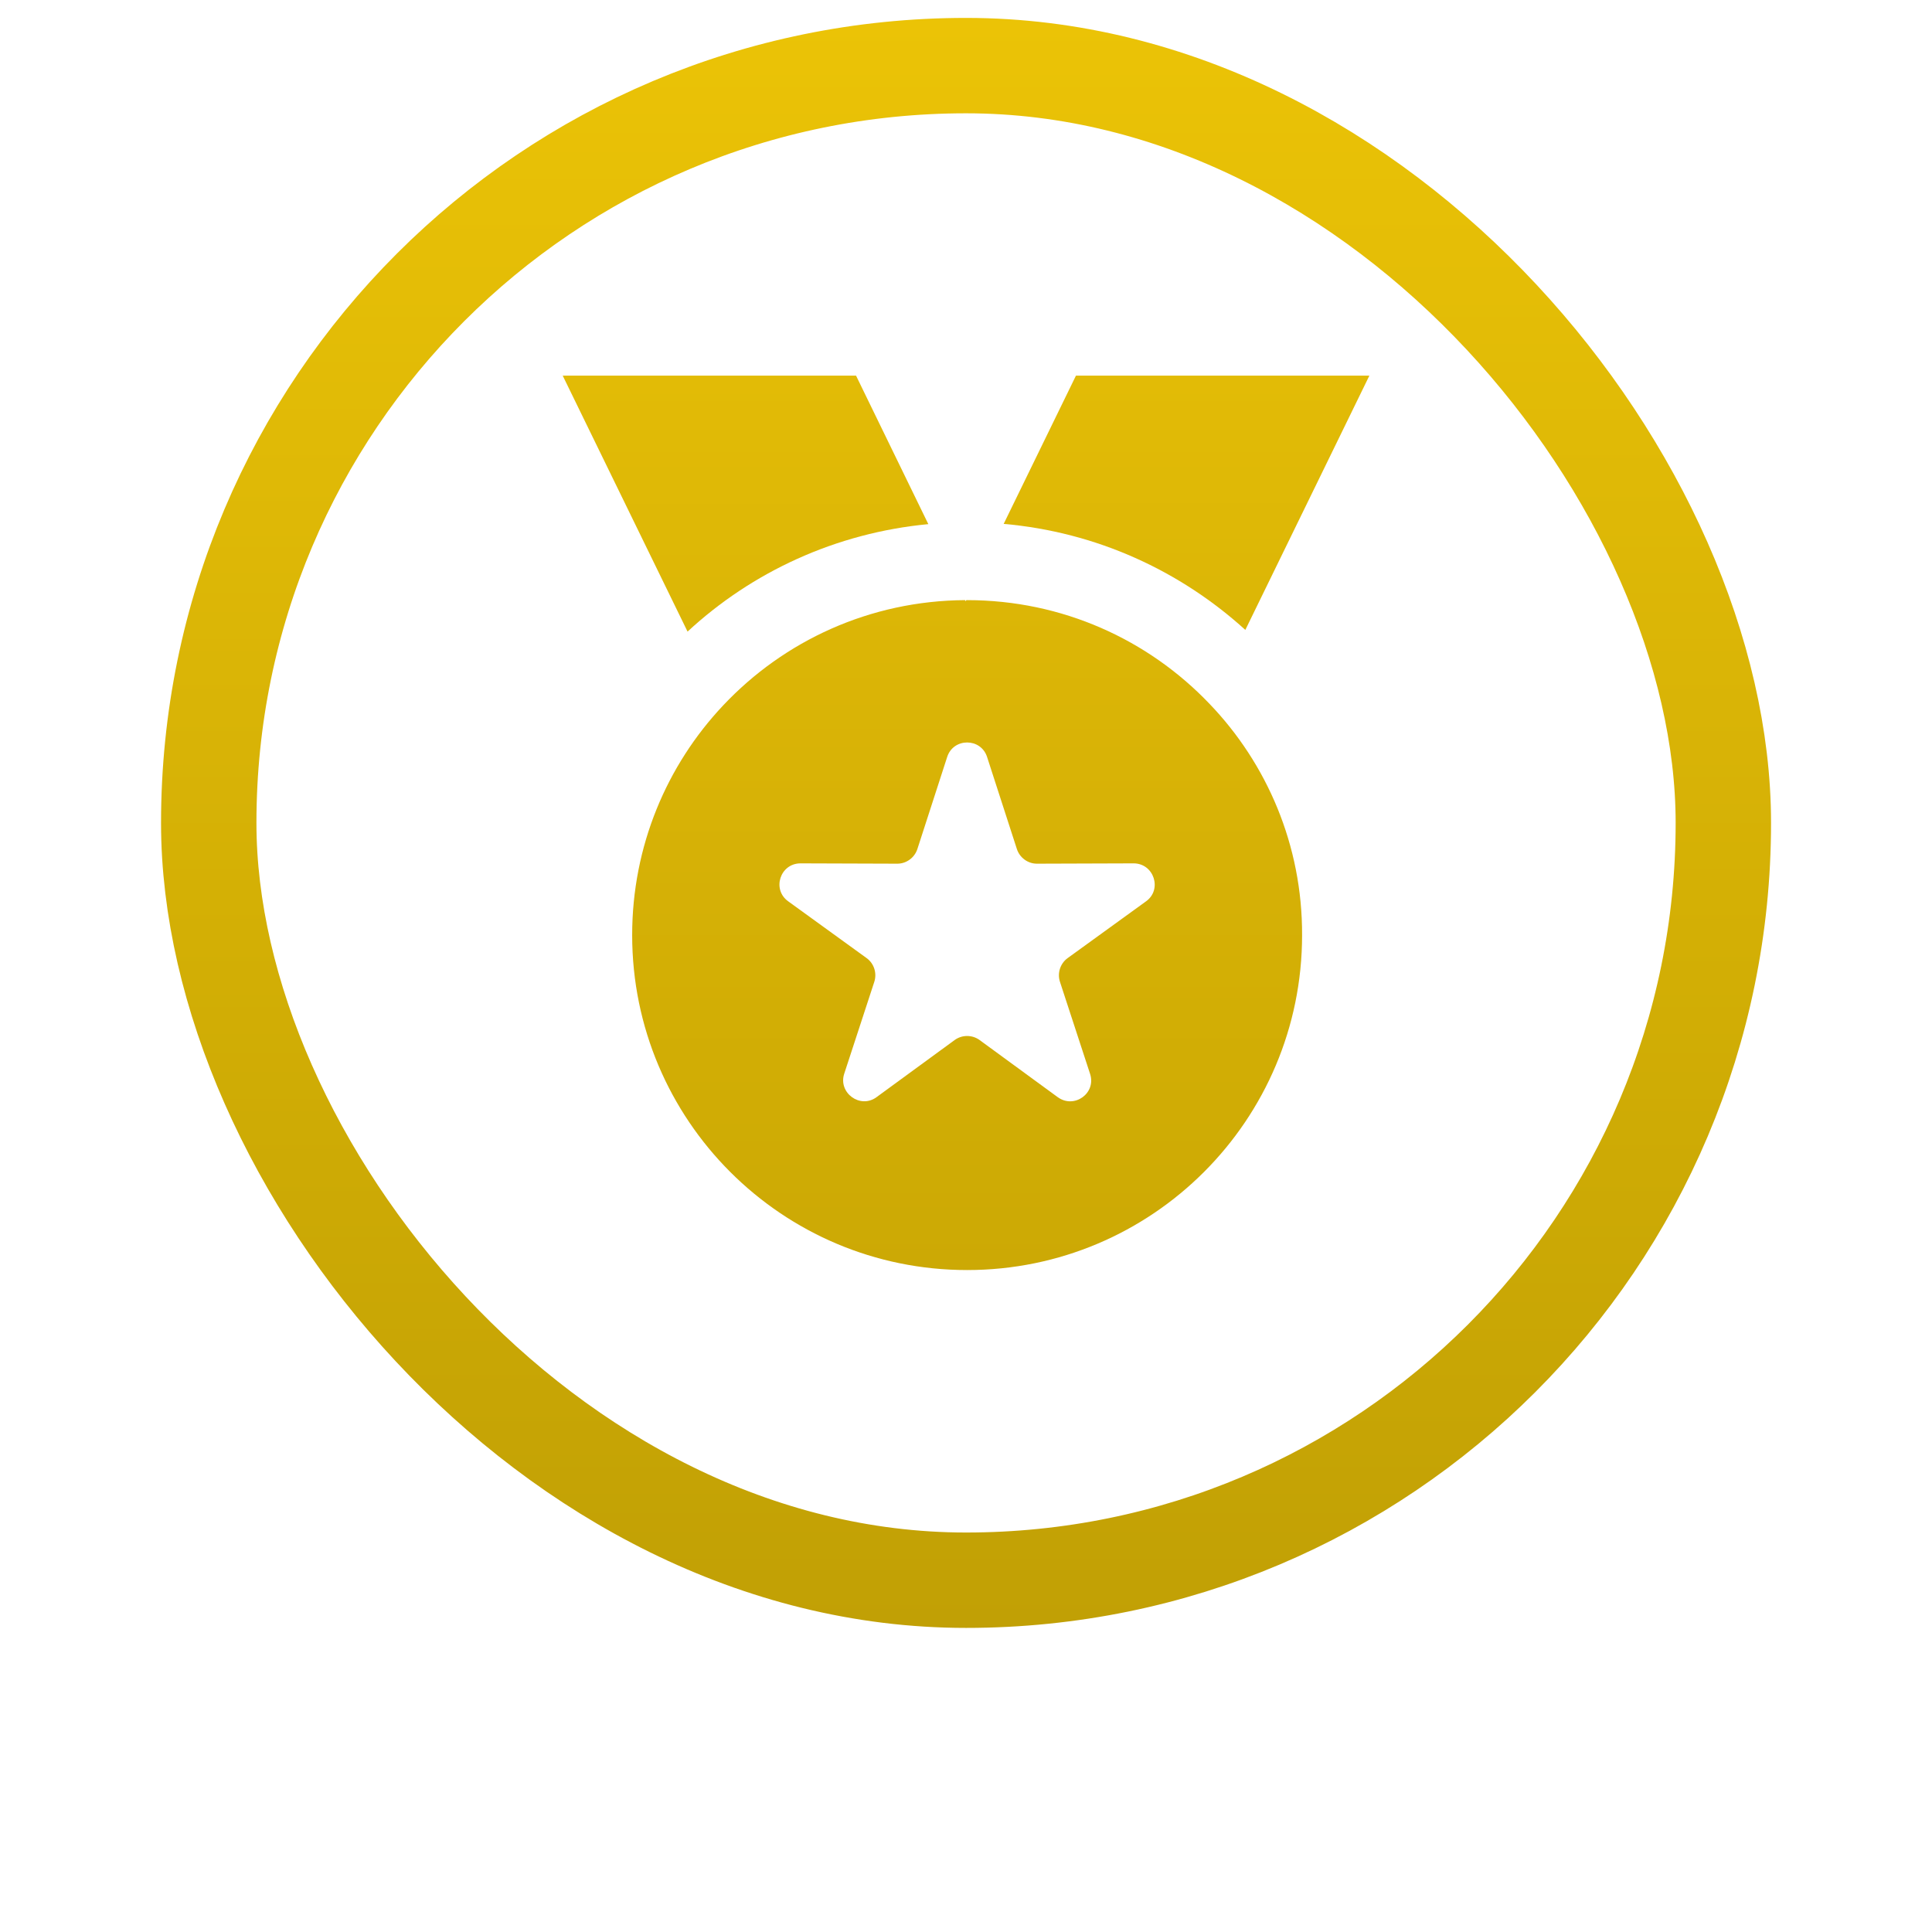 <svg width="24" height="24" viewBox="0 0 24 24" fill="none" xmlns="http://www.w3.org/2000/svg">
<g filter="url(#filter0_di_92_415)">
<rect x="2" y="2" width="20" height="20" rx="10" fill="white"/>
<rect x="2.593" y="2.593" width="18.815" height="18.815" rx="9.407" stroke="url(#paint0_linear_92_415)" stroke-width="1.185"/>
<g clip-path="url(#clip0_92_415)">
<path d="M11.532 8.289C10.382 8.398 9.341 8.883 8.541 9.624L6.99 6.444H10.634L11.532 8.289Z" fill="url(#paint1_linear_92_415)"/>
<path d="M17.011 6.444L15.47 9.603C14.662 8.869 13.621 8.387 12.468 8.286L13.366 6.444H17.011Z" fill="url(#paint2_linear_92_415)"/>
<path d="M15.022 10.518C14.264 9.725 13.198 9.233 12.014 9.233H12.004L11.996 9.247L11.989 9.233C10.805 9.24 9.739 9.739 8.985 10.539C8.282 11.284 7.853 12.29 7.853 13.394C7.853 15.693 9.715 17.555 12.014 17.555C14.313 17.555 16.175 15.693 16.175 13.394C16.179 12.28 15.739 11.263 15.022 10.518ZM14.236 12.975L13.261 13.681C13.171 13.747 13.132 13.866 13.167 13.974L13.541 15.117C13.621 15.358 13.345 15.557 13.139 15.407L12.168 14.697C12.077 14.631 11.951 14.631 11.86 14.697L10.889 15.407C10.686 15.557 10.41 15.354 10.487 15.117L10.861 13.974C10.896 13.866 10.857 13.747 10.767 13.681L9.792 12.975C9.586 12.828 9.69 12.503 9.945 12.503L11.147 12.507C11.259 12.507 11.361 12.433 11.396 12.325L11.766 11.182C11.843 10.941 12.185 10.941 12.262 11.182L12.632 12.325C12.667 12.433 12.769 12.507 12.88 12.507L14.082 12.503C14.334 12.503 14.442 12.828 14.236 12.975Z" fill="url(#paint3_linear_92_415)"/>
</g>
</g>
<defs>
<filter id="filter0_di_92_415" x="0.222" y="0.222" width="23.556" height="23.556" filterUnits="userSpaceOnUse" color-interpolation-filters="sRGB">
<feFlood flood-opacity="0" result="BackgroundImageFix"/>
<feColorMatrix in="SourceAlpha" type="matrix" values="0 0 0 0 0 0 0 0 0 0 0 0 0 0 0 0 0 0 127 0" result="hardAlpha"/>
<feOffset/>
<feGaussianBlur stdDeviation="0.889"/>
<feComposite in2="hardAlpha" operator="out"/>
<feColorMatrix type="matrix" values="0 0 0 0 0 0 0 0 0 0 0 0 0 0 0 0 0 0 0.15 0"/>
<feBlend mode="normal" in2="BackgroundImageFix" result="effect1_dropShadow_92_415"/>
<feBlend mode="normal" in="SourceGraphic" in2="effect1_dropShadow_92_415" result="shape"/>
<feColorMatrix in="SourceAlpha" type="matrix" values="0 0 0 0 0 0 0 0 0 0 0 0 0 0 0 0 0 0 127 0" result="hardAlpha"/>
<feOffset dy="-1.778"/>
<feGaussianBlur stdDeviation="0.889"/>
<feComposite in2="hardAlpha" operator="arithmetic" k2="-1" k3="1"/>
<feColorMatrix type="matrix" values="0 0 0 0 0 0 0 0 0 0 0 0 0 0 0 0 0 0 0.1 0"/>
<feBlend mode="normal" in2="shape" result="effect2_innerShadow_92_415"/>
</filter>
<linearGradient id="paint0_linear_92_415" x1="12" y1="2" x2="12" y2="22" gradientUnits="userSpaceOnUse">
<stop stop-color="#EBC306"/>
<stop offset="1" stop-color="#C1A005"/>
</linearGradient>
<linearGradient id="paint1_linear_92_415" x1="9.261" y1="6.444" x2="9.261" y2="9.624" gradientUnits="userSpaceOnUse">
<stop stop-color="#E2BB06"/>
<stop offset="1" stop-color="#DBB606"/>
</linearGradient>
<linearGradient id="paint2_linear_92_415" x1="14.739" y1="6.444" x2="14.739" y2="9.603" gradientUnits="userSpaceOnUse">
<stop stop-color="#E2BB06"/>
<stop offset="1" stop-color="#DBB606"/>
</linearGradient>
<linearGradient id="paint3_linear_92_415" x1="12.014" y1="9.233" x2="12.014" y2="17.555" gradientUnits="userSpaceOnUse">
<stop stop-color="#DCB606"/>
<stop offset="1" stop-color="#CCA905"/>
</linearGradient>
<clipPath id="clip0_92_415">
<rect width="11.111" height="11.111" fill="white" transform="translate(6.444 6.444)"/>
</clipPath>
</defs>
</svg>
